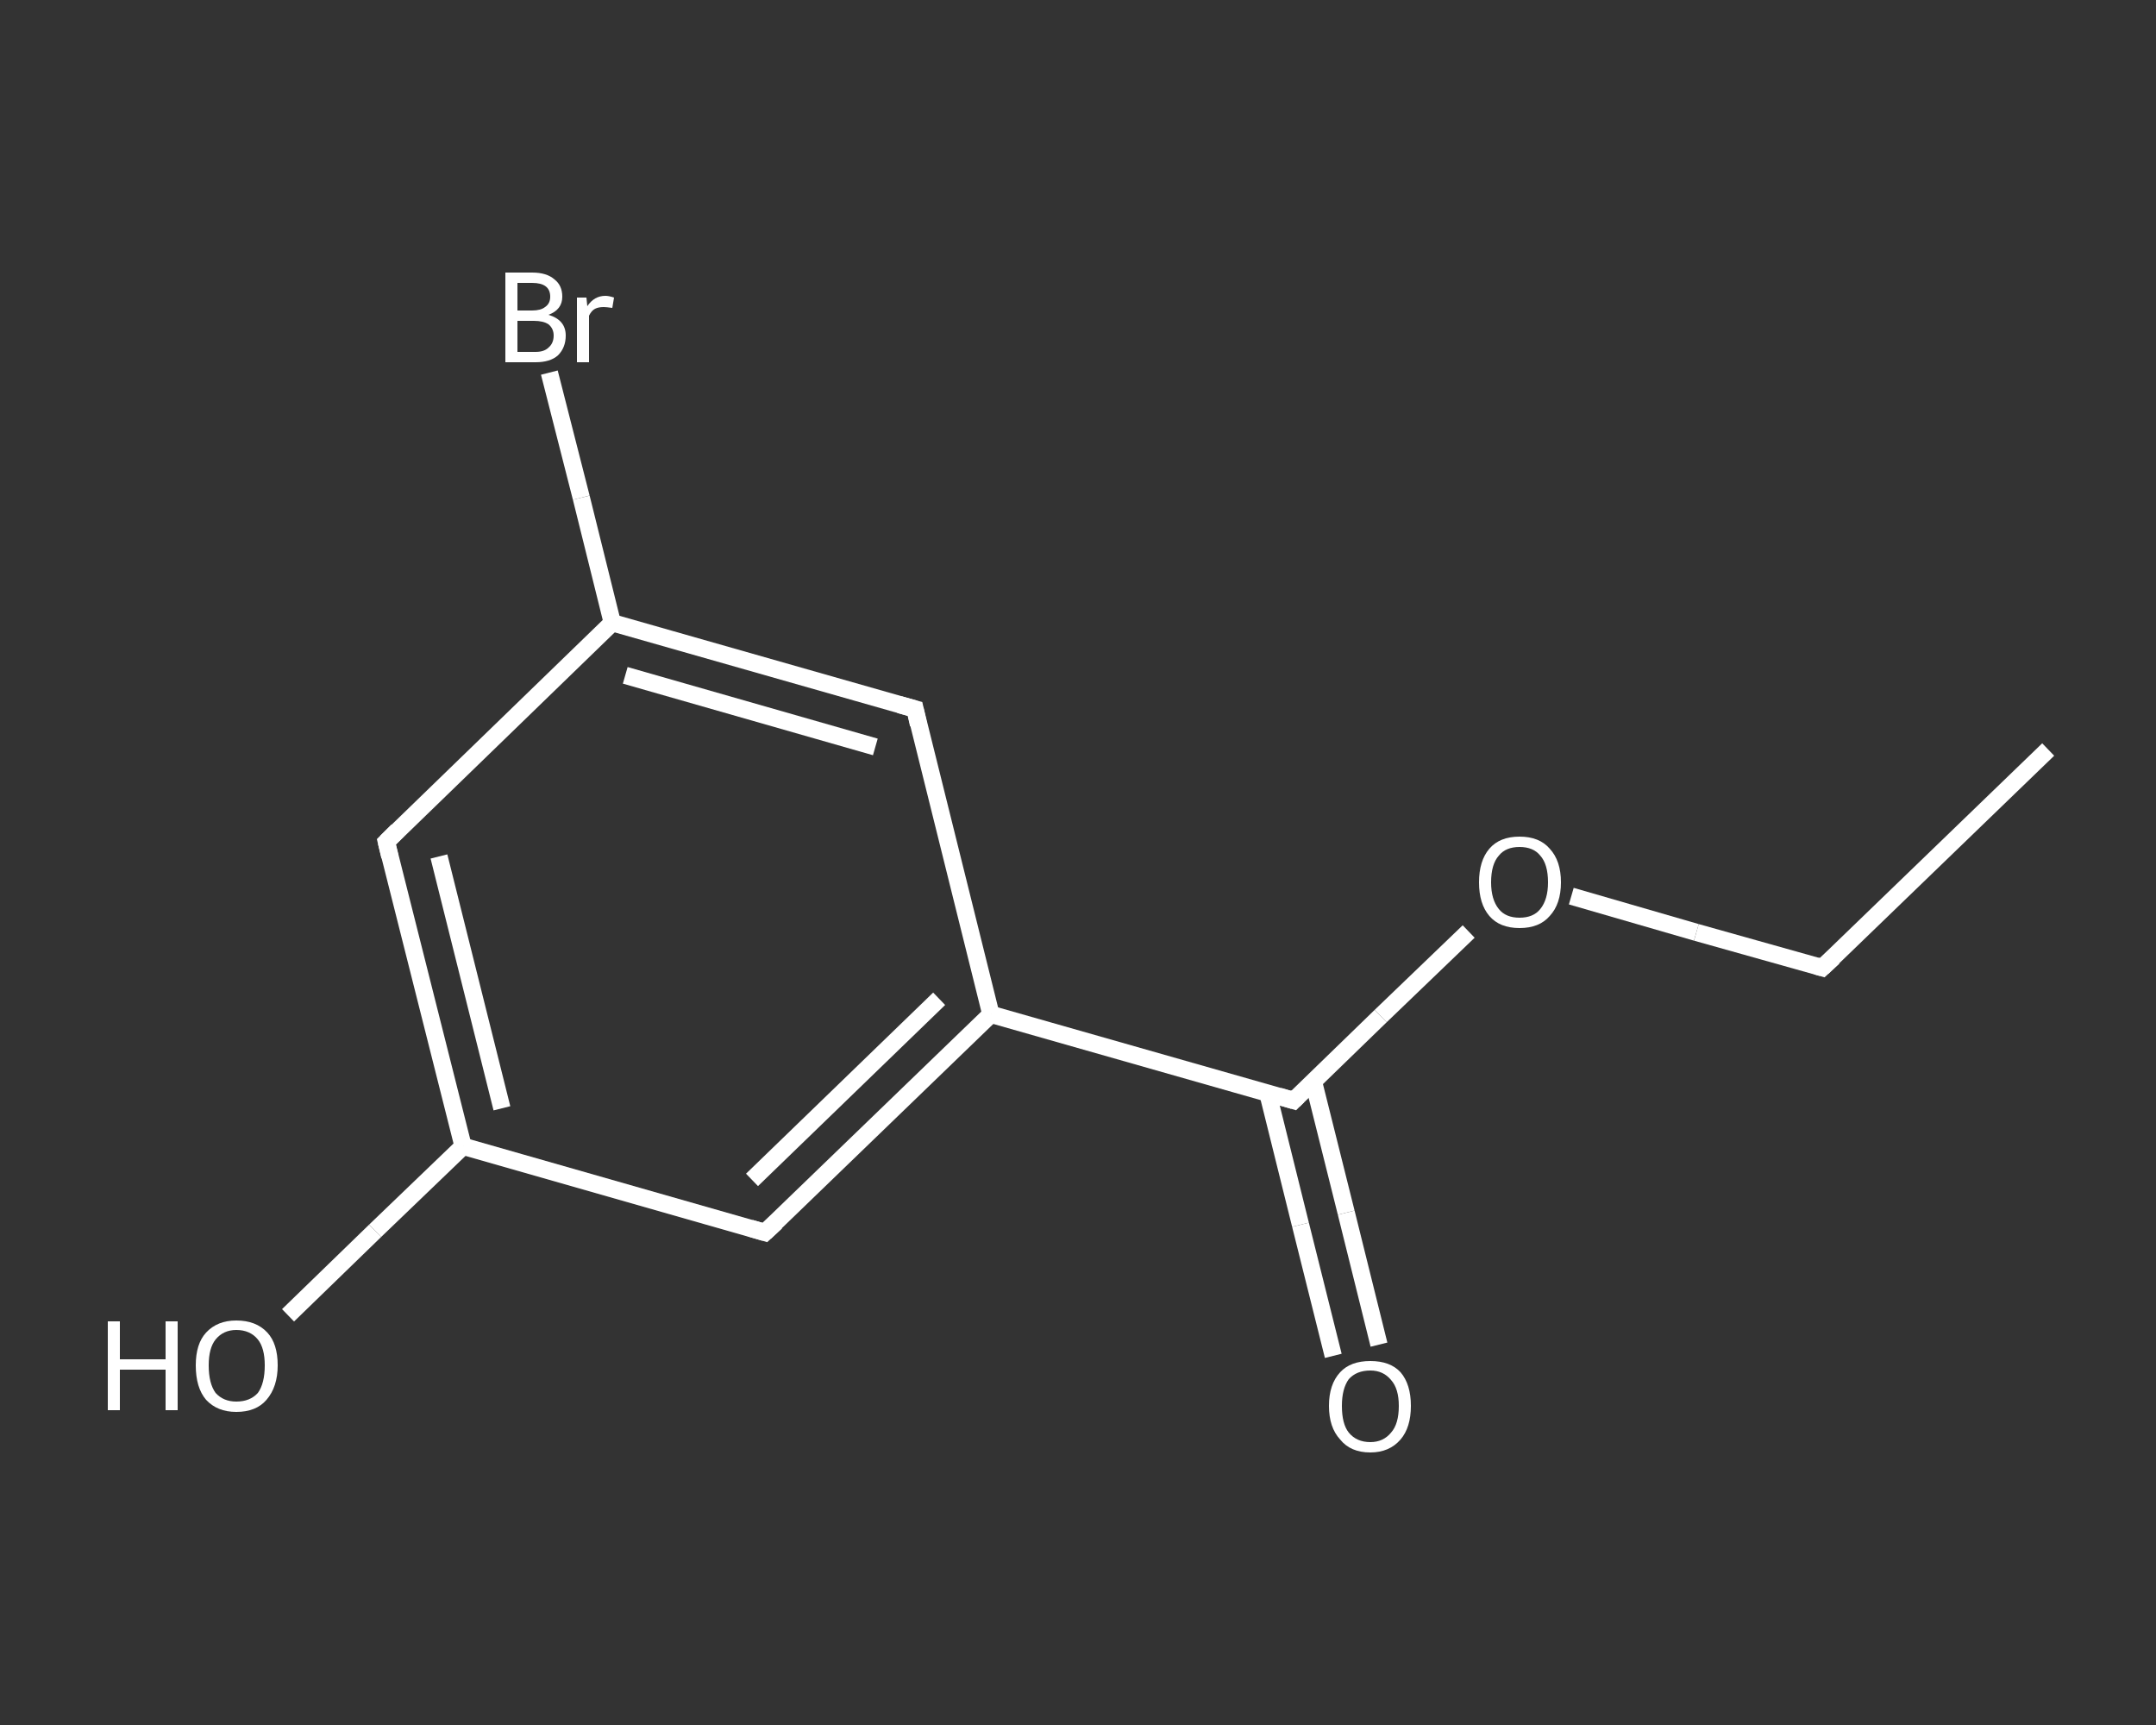 <?xml version='1.0' encoding='iso-8859-1'?>
<svg version='1.1' baseProfile='full'
              xmlns='http://www.w3.org/2000/svg'
                      xmlns:rdkit='http://www.rdkit.org/xml'
                      xmlns:xlink='http://www.w3.org/1999/xlink'
                  xml:space='preserve'
width='250px' height='200px' viewBox='0 0 250 200'>
<rect x="0" y="0" width="250" height="200" fill="#333333" stroke="none"/>
<!-- END OF HEADER -->
<rect style='opacity:1.0;fill:transparent;stroke:none' width='250.0' height='200.0' x='0.0' y='0.0'> </rect>
<path class='bond-0 atom-0 atom-1' d='M 237.5,86.9 L 211.3,112.2' style='fill:none;fill-rule:evenodd;stroke:#FFFFFF;stroke-width:2.0px;stroke-linecap:butt;stroke-linejoin:miter;stroke-opacity:1' />
<path class='bond-1 atom-1 atom-2' d='M 211.3,112.2 L 196.7,108.1' style='fill:none;fill-rule:evenodd;stroke:#FFFFFF;stroke-width:2.0px;stroke-linecap:butt;stroke-linejoin:miter;stroke-opacity:1' />
<path class='bond-1 atom-1 atom-2' d='M 196.7,108.1 L 182.2,103.9' style='fill:none;fill-rule:evenodd;stroke:#FFFFFF;stroke-width:2.0px;stroke-linecap:butt;stroke-linejoin:miter;stroke-opacity:1' />
<path class='bond-2 atom-2 atom-3' d='M 170.3,108.0 L 160.1,117.8' style='fill:none;fill-rule:evenodd;stroke:#FFFFFF;stroke-width:2.0px;stroke-linecap:butt;stroke-linejoin:miter;stroke-opacity:1' />
<path class='bond-2 atom-2 atom-3' d='M 160.1,117.8 L 150.0,127.6' style='fill:none;fill-rule:evenodd;stroke:#FFFFFF;stroke-width:2.0px;stroke-linecap:butt;stroke-linejoin:miter;stroke-opacity:1' />
<path class='bond-3 atom-3 atom-4' d='M 147.0,126.7 L 150.8,142.0' style='fill:none;fill-rule:evenodd;stroke:#FFFFFF;stroke-width:2.0px;stroke-linecap:butt;stroke-linejoin:miter;stroke-opacity:1' />
<path class='bond-3 atom-3 atom-4' d='M 150.8,142.0 L 154.6,157.2' style='fill:none;fill-rule:evenodd;stroke:#FFFFFF;stroke-width:2.0px;stroke-linecap:butt;stroke-linejoin:miter;stroke-opacity:1' />
<path class='bond-3 atom-3 atom-4' d='M 152.3,125.4 L 156.1,140.6' style='fill:none;fill-rule:evenodd;stroke:#FFFFFF;stroke-width:2.0px;stroke-linecap:butt;stroke-linejoin:miter;stroke-opacity:1' />
<path class='bond-3 atom-3 atom-4' d='M 156.1,140.6 L 159.9,155.9' style='fill:none;fill-rule:evenodd;stroke:#FFFFFF;stroke-width:2.0px;stroke-linecap:butt;stroke-linejoin:miter;stroke-opacity:1' />
<path class='bond-4 atom-3 atom-5' d='M 150.0,127.6 L 114.9,117.6' style='fill:none;fill-rule:evenodd;stroke:#FFFFFF;stroke-width:2.0px;stroke-linecap:butt;stroke-linejoin:miter;stroke-opacity:1' />
<path class='bond-5 atom-5 atom-6' d='M 114.9,117.6 L 88.7,142.9' style='fill:none;fill-rule:evenodd;stroke:#FFFFFF;stroke-width:2.0px;stroke-linecap:butt;stroke-linejoin:miter;stroke-opacity:1' />
<path class='bond-5 atom-5 atom-6' d='M 108.9,115.8 L 87.2,136.8' style='fill:none;fill-rule:evenodd;stroke:#FFFFFF;stroke-width:2.0px;stroke-linecap:butt;stroke-linejoin:miter;stroke-opacity:1' />
<path class='bond-6 atom-6 atom-7' d='M 88.7,142.9 L 53.7,132.9' style='fill:none;fill-rule:evenodd;stroke:#FFFFFF;stroke-width:2.0px;stroke-linecap:butt;stroke-linejoin:miter;stroke-opacity:1' />
<path class='bond-7 atom-7 atom-8' d='M 53.7,132.9 L 43.5,142.7' style='fill:none;fill-rule:evenodd;stroke:#FFFFFF;stroke-width:2.0px;stroke-linecap:butt;stroke-linejoin:miter;stroke-opacity:1' />
<path class='bond-7 atom-7 atom-8' d='M 43.5,142.7 L 33.4,152.5' style='fill:none;fill-rule:evenodd;stroke:#FFFFFF;stroke-width:2.0px;stroke-linecap:butt;stroke-linejoin:miter;stroke-opacity:1' />
<path class='bond-8 atom-7 atom-9' d='M 53.7,132.9 L 44.8,97.6' style='fill:none;fill-rule:evenodd;stroke:#FFFFFF;stroke-width:2.0px;stroke-linecap:butt;stroke-linejoin:miter;stroke-opacity:1' />
<path class='bond-8 atom-7 atom-9' d='M 58.2,128.5 L 50.9,99.3' style='fill:none;fill-rule:evenodd;stroke:#FFFFFF;stroke-width:2.0px;stroke-linecap:butt;stroke-linejoin:miter;stroke-opacity:1' />
<path class='bond-9 atom-9 atom-10' d='M 44.8,97.6 L 71.0,72.2' style='fill:none;fill-rule:evenodd;stroke:#FFFFFF;stroke-width:2.0px;stroke-linecap:butt;stroke-linejoin:miter;stroke-opacity:1' />
<path class='bond-10 atom-10 atom-11' d='M 71.0,72.2 L 67.4,57.7' style='fill:none;fill-rule:evenodd;stroke:#FFFFFF;stroke-width:2.0px;stroke-linecap:butt;stroke-linejoin:miter;stroke-opacity:1' />
<path class='bond-10 atom-10 atom-11' d='M 67.4,57.7 L 63.7,43.2' style='fill:none;fill-rule:evenodd;stroke:#FFFFFF;stroke-width:2.0px;stroke-linecap:butt;stroke-linejoin:miter;stroke-opacity:1' />
<path class='bond-11 atom-10 atom-12' d='M 71.0,72.2 L 106.1,82.2' style='fill:none;fill-rule:evenodd;stroke:#FFFFFF;stroke-width:2.0px;stroke-linecap:butt;stroke-linejoin:miter;stroke-opacity:1' />
<path class='bond-11 atom-10 atom-12' d='M 72.5,78.3 L 101.5,86.6' style='fill:none;fill-rule:evenodd;stroke:#FFFFFF;stroke-width:2.0px;stroke-linecap:butt;stroke-linejoin:miter;stroke-opacity:1' />
<path class='bond-12 atom-12 atom-5' d='M 106.1,82.2 L 114.9,117.6' style='fill:none;fill-rule:evenodd;stroke:#FFFFFF;stroke-width:2.0px;stroke-linecap:butt;stroke-linejoin:miter;stroke-opacity:1' />
<path d='M 212.6,111.0 L 211.3,112.2 L 210.6,112.0' style='fill:none;stroke:#FFFFFF;stroke-width:2.0px;stroke-linecap:butt;stroke-linejoin:miter;stroke-opacity:1;' />
<path d='M 150.5,127.1 L 150.0,127.6 L 148.3,127.1' style='fill:none;stroke:#FFFFFF;stroke-width:2.0px;stroke-linecap:butt;stroke-linejoin:miter;stroke-opacity:1;' />
<path d='M 90.0,141.7 L 88.7,142.9 L 87.0,142.4' style='fill:none;stroke:#FFFFFF;stroke-width:2.0px;stroke-linecap:butt;stroke-linejoin:miter;stroke-opacity:1;' />
<path d='M 45.2,99.3 L 44.8,97.6 L 46.1,96.3' style='fill:none;stroke:#FFFFFF;stroke-width:2.0px;stroke-linecap:butt;stroke-linejoin:miter;stroke-opacity:1;' />
<path d='M 104.3,81.7 L 106.1,82.2 L 106.5,84.0' style='fill:none;stroke:#FFFFFF;stroke-width:2.0px;stroke-linecap:butt;stroke-linejoin:miter;stroke-opacity:1;' />
<path class='atom-2' d='M 171.5 102.3
Q 171.5 99.8, 172.7 98.4
Q 173.9 97.0, 176.2 97.0
Q 178.5 97.0, 179.7 98.4
Q 181.0 99.8, 181.0 102.3
Q 181.0 104.8, 179.7 106.2
Q 178.5 107.6, 176.2 107.6
Q 173.9 107.6, 172.7 106.2
Q 171.5 104.8, 171.5 102.3
M 176.2 106.4
Q 177.8 106.4, 178.6 105.4
Q 179.5 104.3, 179.5 102.3
Q 179.5 100.2, 178.6 99.2
Q 177.8 98.2, 176.2 98.2
Q 174.6 98.2, 173.8 99.2
Q 172.9 100.2, 172.9 102.3
Q 172.9 104.3, 173.8 105.4
Q 174.6 106.4, 176.2 106.4
' fill='#FFFFFF'/>
<path class='atom-4' d='M 154.1 163.0
Q 154.1 160.5, 155.4 159.1
Q 156.6 157.8, 158.9 157.8
Q 161.2 157.8, 162.4 159.1
Q 163.6 160.5, 163.6 163.0
Q 163.6 165.5, 162.4 166.9
Q 161.1 168.4, 158.9 168.4
Q 156.6 168.4, 155.4 166.9
Q 154.1 165.5, 154.1 163.0
M 158.9 167.2
Q 160.4 167.2, 161.3 166.1
Q 162.2 165.1, 162.2 163.0
Q 162.2 161.0, 161.3 160.0
Q 160.4 158.9, 158.9 158.9
Q 157.3 158.9, 156.4 159.9
Q 155.6 161.0, 155.6 163.0
Q 155.6 165.1, 156.4 166.1
Q 157.3 167.2, 158.9 167.2
' fill='#FFFFFF'/>
<path class='atom-8' d='M 12.5 153.2
L 13.9 153.2
L 13.9 157.6
L 19.2 157.6
L 19.2 153.2
L 20.6 153.2
L 20.6 163.5
L 19.2 163.5
L 19.2 158.8
L 13.9 158.8
L 13.9 163.5
L 12.5 163.5
L 12.5 153.2
' fill='#FFFFFF'/>
<path class='atom-8' d='M 22.7 158.3
Q 22.7 155.8, 23.9 154.5
Q 25.2 153.1, 27.4 153.1
Q 29.7 153.1, 31.0 154.5
Q 32.2 155.8, 32.2 158.3
Q 32.2 160.8, 30.9 162.3
Q 29.7 163.7, 27.4 163.7
Q 25.2 163.7, 23.9 162.3
Q 22.7 160.9, 22.7 158.3
M 27.4 162.5
Q 29.0 162.5, 29.9 161.5
Q 30.7 160.4, 30.7 158.3
Q 30.7 156.3, 29.9 155.3
Q 29.0 154.2, 27.4 154.2
Q 25.9 154.2, 25.0 155.3
Q 24.2 156.3, 24.2 158.3
Q 24.2 160.4, 25.0 161.5
Q 25.9 162.5, 27.4 162.5
' fill='#FFFFFF'/>
<path class='atom-11' d='M 63.6 36.5
Q 64.6 36.8, 65.1 37.4
Q 65.6 38.0, 65.6 38.9
Q 65.6 40.3, 64.7 41.2
Q 63.8 42.0, 62.1 42.0
L 58.6 42.0
L 58.6 31.6
L 61.7 31.6
Q 63.4 31.6, 64.3 32.4
Q 65.2 33.1, 65.2 34.4
Q 65.2 35.9, 63.6 36.5
M 60.0 32.8
L 60.0 36.0
L 61.7 36.0
Q 62.7 36.0, 63.2 35.6
Q 63.8 35.2, 63.8 34.4
Q 63.8 32.8, 61.7 32.8
L 60.0 32.8
M 62.1 40.8
Q 63.1 40.8, 63.6 40.3
Q 64.2 39.8, 64.2 38.9
Q 64.2 38.1, 63.6 37.6
Q 63.0 37.2, 61.9 37.2
L 60.0 37.2
L 60.0 40.8
L 62.1 40.8
' fill='#FFFFFF'/>
<path class='atom-11' d='M 68.0 34.5
L 68.1 35.5
Q 68.9 34.3, 70.2 34.3
Q 70.6 34.3, 71.2 34.5
L 71.0 35.7
Q 70.3 35.6, 70.0 35.6
Q 69.4 35.6, 69.0 35.8
Q 68.6 36.0, 68.3 36.6
L 68.3 42.0
L 66.9 42.0
L 66.9 34.5
L 68.0 34.5
' fill='#FFFFFF'/>
</svg>
